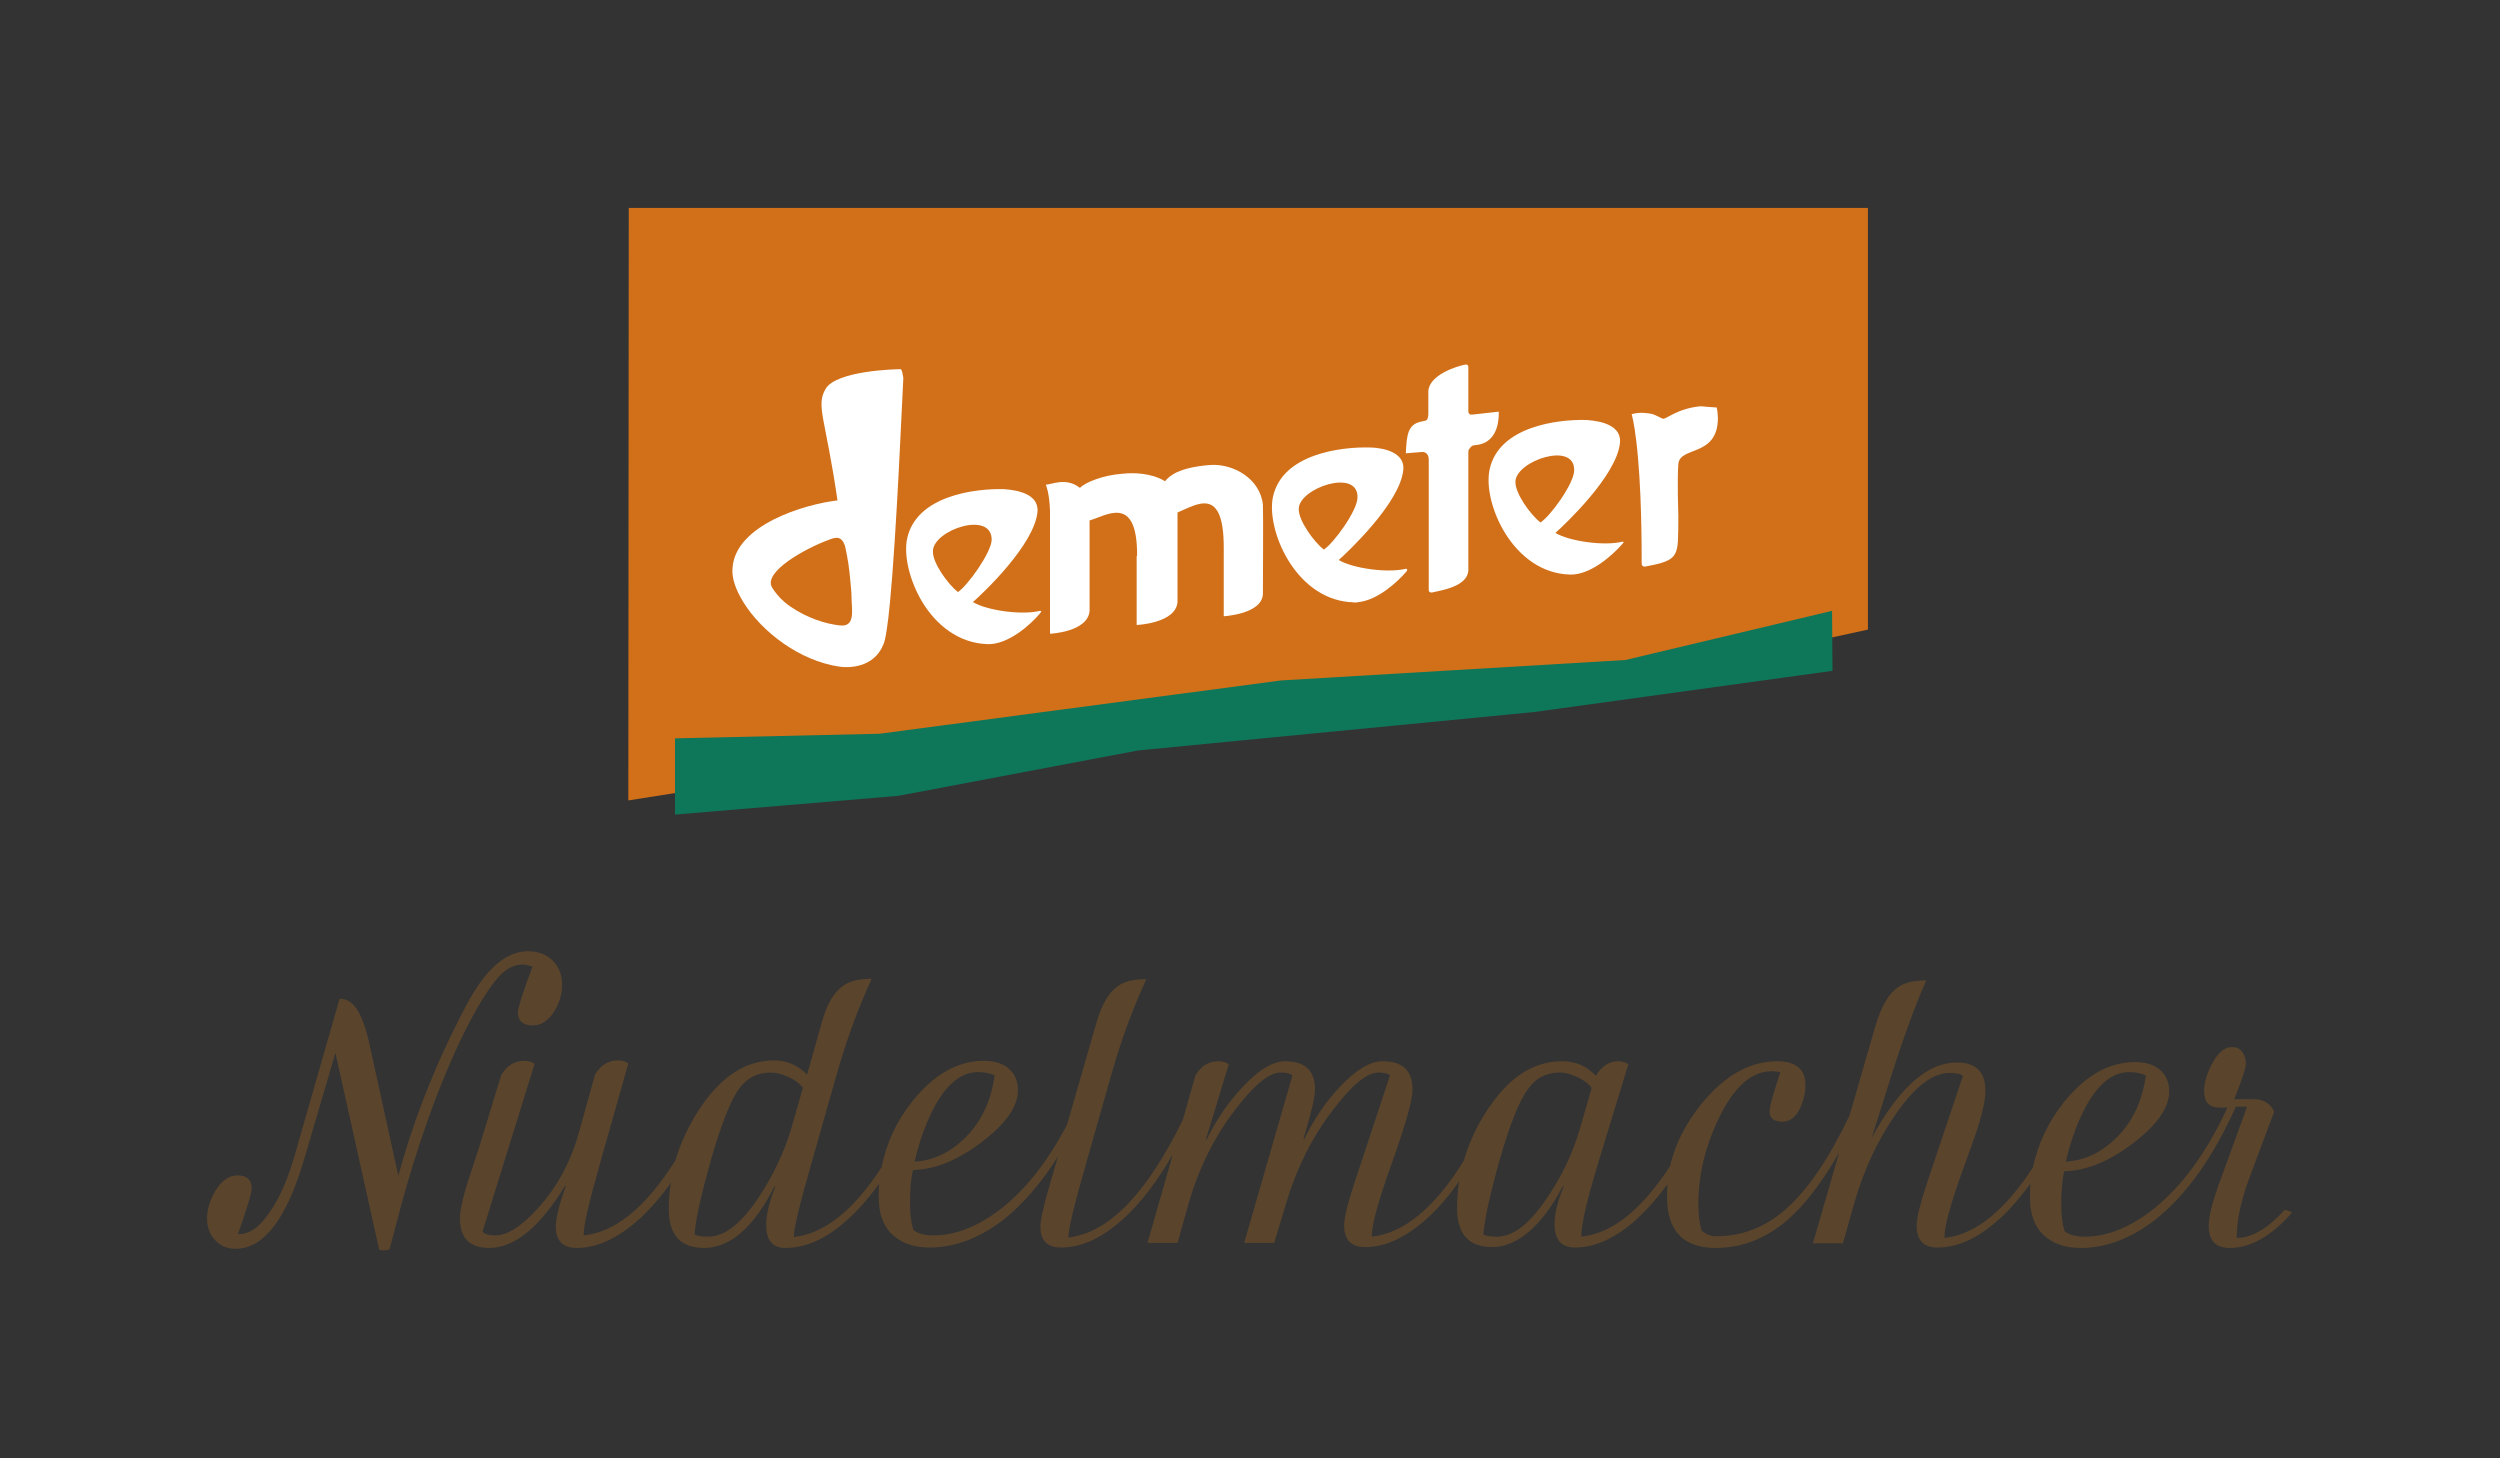 <?xml version="1.0" encoding="UTF-8"?>
<svg xmlns="http://www.w3.org/2000/svg" xmlns:xlink="http://www.w3.org/1999/xlink" version="1.1" id="Ebene_1" x="0px" y="0px" viewBox="0 0 600 350" style="enable-background:new 0 0 600 350;" xml:space="preserve">
<rect x="0" y="0" width="600" height="350" fill="#333333" stroke="none"/>
<style type="text/css">
	.st0{fill:#D27019;}
	.st1{fill:#0E7659;}
	.st2{fill:#FFFFFF;}
	.st3{fill:#5A452C;}
	.st4{fill:#C3002F;}
	.st5{fill:none;stroke:#FFFFFF;stroke-width:2.451;stroke-miterlimit:10;}
	.st6{fill:#2A4391;}
	.st7{fill:#B01630;}
	.st8{fill:#445052;}
	.st9{fill:#FABB00;}
	.st10{fill:#002C3A;}
	.st11{fill:#3D90CF;}
	.st12{fill:none;stroke:#2E2A62;stroke-width:2.125;stroke-miterlimit:10;}
	.st13{fill:#2E2A62;}
</style>
<g>
	<polygon class="st0" points="150.9,49.9 150.9,54.5 150.8,192.1 300.9,168.4 390.1,163.8 448.3,151.1 448.3,49.9  "></polygon>
	<polygon class="st1" points="162,177.2 211.1,176.1 307.5,163.3 390.1,158.4 439.7,146.6 439.8,161 368.1,170.9 273.2,180.1    215.6,191 162,195.5  "></polygon>
	<path class="st2" d="M342.8,93.9c0.2-3.9,6.7-6,8.9-6.4c0.4-0.1,0.7,0.2,0.7,0.5v10.7c0,0.7,0.5,0.9,1,0.8l6.3-0.7   c0,0.6,0.4,7.4-5.4,8c-1,0.1-1,0.2-1.4,0.6c-0.6,0.6-0.5,0.9-0.5,2.1c0,7,0,26.2,0,27.4c-0.2,3.9-6.6,4.8-8.7,5.3   c-0.4,0.1-0.8-0.2-0.8-0.5l0-31.4c0-1.2-0.7-2-1.9-1.8c-0.9,0.1-2.9,0.2-3.6,0.3c0.2-4.5,0.5-6.9,3.6-7.6c0.9-0.2,1.3-0.2,1.5-0.5   c0.2-0.3,0.3-0.9,0.3-1.4C342.8,97.4,342.8,94.1,342.8,93.9"></path>
	<path class="st2" d="M272.9,133.4c0.1-15.1-7.6-9.5-11.4-8.5l0,21.7c-0.4,5.1-9.5,5.5-9.5,5.5v-29.4c-0.1-4.3-1-6.4-1-6.4   c1.2,0.1,4.8-1.9,8.2,0.8c1-1.2,5.5-3.1,10.2-3.4c2.6-0.3,7-0.2,10.2,1.8c1-1.2,3.1-3.3,10.8-3.9c5.6-0.4,12.1,3.3,12.7,9.6   c0.1,0.7,0,21.2,0,21.2c0,5-9.4,5.5-9.4,5.5l0-16.5c0-14.9-6.5-10.3-11.1-8.4v21.5c-0.4,5.1-9.8,5.5-9.8,5.5V133.4z"></path>
	<path class="st2" d="M412,97.8c0.2,0.7,0.3,2.1,0.3,2.6c-0.1,9.4-9.2,6.6-9.5,11c-0.3,3.4,0,12.5,0,12.5   c-0.1,9.7,0.6,10.5-8.1,12.1c-0.2,0-0.3-0.1-0.5-0.2c-0.2-0.2-0.2-0.4-0.2-0.7c0-4,0-18.6-1.3-29.3c-0.5-4.3-1.1-6.4-1.1-6.4   c2-0.6,4.1-0.2,4.6-0.1c0.9,0.1,2.7,1.2,2.9,1.2c0.9,0.1,3.5-2.5,9.1-3C408.2,97.5,411.5,97.8,412,97.8"></path>
	<path class="st2" d="M204.5,147.1c-0.1,3.7-2.5,3.1-4.3,2.8c-3.2-0.5-8.2-2.3-11.9-5.4c-1.2-1-2.2-2.2-3-3.5   c-2.2-3.7,7.8-9.3,13.5-11.4c1.8-0.7,3.1-1.1,4,1.4c0.7,3.2,1,5.2,1.3,8.6c0.2,1.8,0.3,3.4,0.3,4.8   C204.5,145.4,204.5,146.3,204.5,147.1 M216.1,88.6c-0.9,0-15.5,0.3-18,4.8c-2.3,4.1,0,6.8,2.9,26.7c-7.9,0.9-24.6,5.9-25.2,16.3   c-0.2,2.4,0.8,5.2,2.6,8.1c4.3,7,13.4,14.1,23.1,15.5c2,0.3,8.2,0.4,10.5-5.3c0.5-0.9,1.1-4.8,1.6-10.2c1.6-16.8,2.9-48.4,3.2-53.8   C216.7,90.2,216.5,88.5,216.1,88.6"></path>
	<path class="st2" d="M317.7,131.9c-2.4-1.9-6.1-7-6-9.8c0.1-5,14.3-9.8,14.1-2.7C325.8,122.5,320.1,130.4,317.7,131.9 M337.4,136.5   c-4.4,1.1-12.8-0.1-16.1-2.1c1.9-1.7,14.8-13.7,15.5-21.7c0.4-5.2-7.5-5.3-8-5.3c-6.9-0.2-21.1,1.5-23.3,11.9   c-1.6,7.7,5.1,24,18.3,25.2h0.1c0.3,0,0.7,0,1.1,0.1c0.4,0,0.7,0,1.1-0.1h0c4.5-0.5,9.2-4.7,11.5-7.4c0,0,0.1-0.2,0.1-0.2   C337.8,136.7,337.7,136.5,337.4,136.5"></path>
	<path class="st2" d="M369.7,125.4c-2.4-1.9-6.1-7-6-9.8c0.1-5,14.3-9.8,14.1-2.7C377.8,116,372.1,123.9,369.7,125.4 M389.4,130   c-4.4,1.1-12.8-0.1-16.1-2.1c1.9-1.7,14.8-13.7,15.5-21.7c0.4-5.2-7.5-5.3-8-5.4c-6.9-0.2-21.1,1.5-23.3,11.9   c-1.7,7.9,5.5,24.9,19.4,25.2c4.8,0.1,10.1-4.6,12.6-7.5c0,0,0.1-0.2,0.1-0.2C389.8,130.2,389.7,130,389.4,130"></path>
	<path class="st2" d="M238,129.6c-0.1,3-5.7,10.9-8.1,12.5c-2.4-1.9-6.1-7-6-9.8C223.9,127.2,238.1,122.4,238,129.6 M249.6,146.6   c-4.4,1.1-12.8-0.1-16.1-2.1c0,0,0,0,0-0.1h0.1c2.3-2,14.7-13.7,15.4-21.6c0.4-5.2-7.5-5.3-8-5.4c-6.9-0.2-21.1,1.5-23.3,11.9   c-0.8,3.9,0.5,9.9,3.6,15.1h0l0,0c3.3,5.5,8.7,10,15.8,10.2c4.8,0.1,10.1-4.5,12.6-7.5c0,0,0.1-0.2,0.1-0.2   C250,146.8,249.9,146.6,249.6,146.6"></path>
	<path class="st3" d="M132.8,230.7c-1.5-1.6-3.6-2.4-6.1-2.4c-5.3,0-10.2,4.3-14.8,13c-4.3,8.1-11.3,22.5-16.3,40.9l-6.8-31   c-0.8-3.9-1.8-6.7-2.8-8.4c-1.2-2.1-2.6-3.1-4.5-3.1l-10.8,37.7c-2.2,7.7-5.1,13.2-8.6,16.7c-1.5,1.4-3.1,2.1-5,2.1   c2.2-6.2,3.3-9.9,3.3-11c0-2-1.1-3.1-3.4-3.1c-2,0-3.8,1.2-5.3,3.7c-1.3,2.2-2,4.4-2,6.6c0,2.1,0.6,3.9,2,5.3c1.3,1.4,2.9,2,4.9,2   c6.7,0,12.2-7.2,16.4-21.5l7.5-25.5L91,299.9c0.4,0.1,0.7,0.2,0.9,0.2c0.6,0,1.2-0.1,1.6-0.3l2.8-10.6   c7.7-28.3,17.6-48.5,23.5-54.9c1.8-1.9,3.7-2.8,5.5-2.8c0.8,0,1.7,0.2,2.5,0.5c-2.4,6.3-3.5,10-3.5,11c0,2,1.2,3.1,3.6,3.1   c2,0,3.8-1.2,5.2-3.5c1.2-2,1.8-4.1,1.8-6.3C134.9,234.1,134.2,232.2,132.8,230.7"></path>
	<path class="st3" d="M371.7,286.9c-4.3,6.6-8.4,9.9-12.4,9.9c-1.6,0-2.7-0.2-3.3-0.5c0.3-3.7,1.6-9.8,4-18.2   c2.4-8.3,4.6-13.9,6.7-16.7c1.9-2.7,4.4-4,7.6-4c1.3,0,2.7,0.4,4.3,1.1c1.5,0.7,2.7,1.6,3.4,2.6l-2.9,10.1   C377.5,276.5,375.1,281.8,371.7,286.9 M182.4,286.9c-4.3,6.6-8.4,9.9-12.4,9.9c-1.6,0-2.7-0.2-3.3-0.5c0.2-3.6,1.6-9.6,4-18.2   c2.4-8.3,4.6-13.9,6.6-16.7c1.9-2.7,4.5-4,7.7-4c1.3,0,2.7,0.4,4.3,1.1c1.5,0.7,2.7,1.6,3.4,2.6l-2.9,10.1   C188.2,276.5,185.7,281.8,182.4,286.9 M224.5,265.2c3-5.3,6.4-7.9,10.2-7.9c1.6,0,3,0.3,4,0.8c-0.8,5.9-3,10.8-6.7,14.6   c-3.7,3.8-7.8,5.8-12.5,6.1C220.7,273.6,222.4,269,224.5,265.2 M500.8,265.2c3-5.3,6.4-7.9,10.2-7.9c1.6,0,3,0.3,4,0.8   c-0.8,5.9-3,10.8-6.7,14.6c-3.7,3.8-7.8,5.8-12.5,6.1C497,273.6,498.7,269,500.8,265.2 M548.3,290.4c-4,4.4-7.8,6.7-11.5,6.7   c0-4.1,1-8.8,2.9-14l6.1-16.3c-0.9-2-2.6-3-5-3h-4.6c1.9-4.7,2.8-7.5,2.8-8.5c0-1.1-0.3-2.1-0.9-2.9c-0.6-0.8-1.4-1.1-2.4-1.1   c-1.8,0-3.4,1.3-4.8,4c-1.3,2.4-1.9,4.6-1.9,6.6c0,2.6,1.2,3.9,3.6,3.9h2c-5,10.8-10.9,18.9-17.8,24.4c-5.6,4.4-11.1,6.6-16.5,6.6   c-2,0-3.6-0.4-4.8-1.3c-0.5-1.6-0.8-3.8-0.8-6.5c0-3.1,0.2-5.7,0.7-7.9c5.2-0.1,10.7-2.3,16.5-6.7c5.8-4.4,8.7-8.5,8.7-12.5   c0-2.2-0.8-4-2.4-5.3c-1.5-1.2-3.5-1.7-5.8-1.7c-6.3,0-12,3.3-17.2,9.8c-3.7,4.7-6.1,9.9-7.3,15.5c-6.8,10.4-13.8,16.1-21.2,16.9   c-0.2-2.3,1.4-8.2,4.9-17.8c1.9-5.2,3-8.3,3.2-9.1c1.1-3.6,1.7-6.4,1.7-8.4c0-4.6-2.3-6.8-6.9-6.8c-7,0-13.8,6-20.4,18.1l4.8-15.2   c3.1-9.7,5.9-17.2,8.3-22.6c-2.9,0-5.2,0.5-6.7,1.6c-2.3,1.5-4,4.5-5.4,9l-6.3,21.8c-4.9,10.3-10,17.8-15.2,22.4   c-4.9,4.4-10.5,6.6-16.8,6.6c-1.2,0-2.3-0.4-3.5-1.3c-0.5-1.7-0.8-3.9-0.8-6.4c0-7.1,1.7-14,5-20.8c3.6-7.4,7.8-11.1,12.6-11.1   c0.8,0,1.5,0.1,2.1,0.2c-1.7,5.1-2.6,8.3-2.6,9.4c0,1.7,1,2.5,3.1,2.5c1.8,0,3.2-1.1,4.2-3.2c0.8-1.7,1.3-3.6,1.3-5.6   c0-3.8-2.3-5.7-6.8-5.7c-6.5,0-12.6,3.4-18.2,10.3c-3.8,4.7-6.3,9.7-7.5,14.9c-6.8,10.4-13.8,16.1-21.3,16.9c0-3,1.4-8.9,4.1-17.8   l7.2-23.6c-0.8-0.5-1.6-0.7-2.5-0.7c-2.1,0-3.9,1.2-5.3,3.5c-2.2-2.4-4.9-3.5-8.1-3.5c-7,0-13,4-18.2,12.1   c-2.5,3.8-4.2,7.8-5.4,11.8c-7,11.3-14.4,17.4-22.1,18.2c0-2.8,1.6-8.7,4.9-17.8c3.2-9.1,4.9-14.9,4.9-17.5c0-4.6-2.4-6.8-7.2-6.8   c-2.9,0-6.3,2-10.1,6c-3.4,3.6-6.3,7.8-8.7,12.7h-0.2c1.8-6,2.8-10,2.8-11.9c0-4.6-2.4-6.8-7.2-6.8c-2.8,0-6.1,1.9-9.7,5.7   c-3.5,3.6-6.6,7.9-9.1,13.1h-0.2l5.5-18.1c-0.8-0.5-1.6-0.7-2.5-0.7c-2.3,0-4.1,1.1-5.5,3.4l-3,10.6c-8.7,17.8-17.8,27.2-27.5,28.3   c0-1.9,1.4-7.9,4.3-17.9l6.1-21.5c2.3-8.1,5.1-15.6,8.3-22.6c-2.9,0-5.2,0.5-6.7,1.6c-2.3,1.5-4,4.5-5.3,9l-7,24.3   c-4.5,8.6-9.7,15.3-15.6,20c-5.6,4.4-11.1,6.6-16.5,6.6c-2,0-3.6-0.4-4.8-1.3c-0.5-1.6-0.8-3.8-0.8-6.5c0-3.1,0.2-5.7,0.7-7.9   c5.2-0.1,10.7-2.3,16.5-6.7c5.8-4.4,8.7-8.5,8.7-12.5c0-2.2-0.8-4-2.4-5.3c-1.5-1.2-3.5-1.7-5.8-1.7c-6.3,0-12,3.3-17.2,9.8   c-3.8,4.8-6.2,10-7.3,15.7c-6.7,10.4-13.8,16-21.1,16.8c0-1.9,1.4-7.9,4.3-17.9l6.1-21.5c2.3-8.1,5.1-15.6,8.3-22.6   c-2.9,0-5.2,0.5-6.7,1.6c-2.3,1.5-4.1,4.5-5.3,9l-3.5,12.4c-2.3-2.3-4.9-3.4-7.9-3.4c-7,0-13,4-18.2,12.1   c-2.5,3.9-4.3,7.8-5.5,11.9c-7,11.1-14.3,17.2-22,18c-0.2-1.8,1.2-7.8,4.1-18l6.6-23.3c-0.8-0.5-1.6-0.7-2.5-0.7   c-2.3,0-4.1,1.1-5.5,3.4l-3.8,13.7c-2,7.3-5.4,13.5-10,18.5c-3.9,4.3-7.3,6.4-10.1,6.4c-1.5,0-2.6-0.3-3.1-0.9l12.5-40.3   c-0.8-0.5-1.6-0.7-2.5-0.7c-2.3,0-4.1,1.1-5.5,3.4l-5.2,17c-1,3-2,6.1-3,9.2c-1.1,3.6-1.7,6.3-1.7,8.3c0,4.6,2.3,7,7,7   c6.1,0,12.2-5,18.2-14.9h0.2c-1.6,4.5-2.4,7.7-2.4,9.8c0,3.4,1.7,5.1,5,5.1c4.9,0,9.8-2.3,14.9-6.8c2.6-2.4,5.2-5.3,7.7-8.8   c-0.3,2-0.5,4.1-0.5,6.2c0,6.3,2.8,9.4,8.5,9.4c6.2,0,11.9-4.9,16.9-14.8h0.2l-0.9,2.5c-0.9,2.7-1.3,4.9-1.3,6.8   c0,3.7,1.5,5.5,4.6,5.5c4.9,0,9.9-2.2,14.9-6.8c2.6-2.3,5.1-5.2,7.6-8.6c-0.1,1.1-0.1,2.1-0.1,3.2c0,4.5,1.4,7.7,4.1,9.7   c2.1,1.6,4.8,2.4,8.1,2.4c6.1,0,12.1-2.3,17.9-6.8c4.6-3.7,8.9-8.7,12.9-15l-2,6.9c-1.5,5.1-2.2,8.4-2.2,9.9c0,3.4,1.7,5,5,5   c4.9,0,9.8-2.3,14.8-6.8c4.2-3.8,8.2-9,12-15.6l-6.1,21.3h7.2l2.7-9.6c2.4-8.3,6.1-15.8,11.1-22.3c4.5-6,8.2-9,11-9   c1.3,0,2.2,0.2,2.8,0.7l-11.6,40.2h7.2l2.9-9.6c2.5-8.4,6.2-15.8,11.2-22.3c4.5-6,8.2-9,10.9-9c1.3,0,2.2,0.2,2.8,0.7l-8.7,26.3   c-1.5,4.6-2.3,7.8-2.3,9.7c0,3.5,1.7,5.2,5,5.2c4.9,0,9.8-2.3,14.8-6.8c2.7-2.4,5.3-5.4,7.8-9c-0.3,2.1-0.5,4.2-0.5,6.4   c0,6.3,2.8,9.4,8.5,9.4c2.8,0,5.7-1.2,8.5-3.5c3.1-2.6,5.9-6.3,8.4-11.2h0.2l-0.9,2.5c-0.9,2.6-1.3,4.8-1.3,6.6   c0,3.8,1.6,5.7,4.9,5.7c4.9,0,9.8-2.3,14.8-6.8c2.5-2.3,5-5.1,7.4-8.4c-0.1,1-0.1,2.1-0.1,3.1c0,8.1,3.9,12.2,11.7,12.2   c6.3,0,12.1-2.3,17.3-6.8c4.2-3.7,8.3-9.1,12.3-16.1l-6.3,21.8h7.2l2.7-9.6c2.3-8,5.6-15.1,9.9-21.3c4.6-6.7,8.9-10,13-10   c1.5,0,2.6,0.2,3.2,0.7l-8.8,26.3c-1.5,4.6-2.3,7.8-2.3,9.7c0,3.5,1.7,5.2,5,5.2c4.9,0,9.8-2.3,14.8-6.8c2.6-2.3,5-5.2,7.5-8.5   c-0.1,1.1-0.1,2.2-0.1,3.3c0,4.5,1.4,7.7,4.1,9.7c2.1,1.6,4.8,2.4,8.1,2.4c6.1,0,12.1-2.3,17.9-6.8c7.3-5.8,13.8-14.8,19.3-27.1   h2.7l-6.9,19c-1.5,4.2-2.3,7.4-2.3,9.6c0,3.6,1.7,5.3,5.1,5.3c4.9,0,9.9-2.8,14.9-8.5C549.7,290.8,549,290.4,548.3,290.4"></path>
</g>
</svg>
